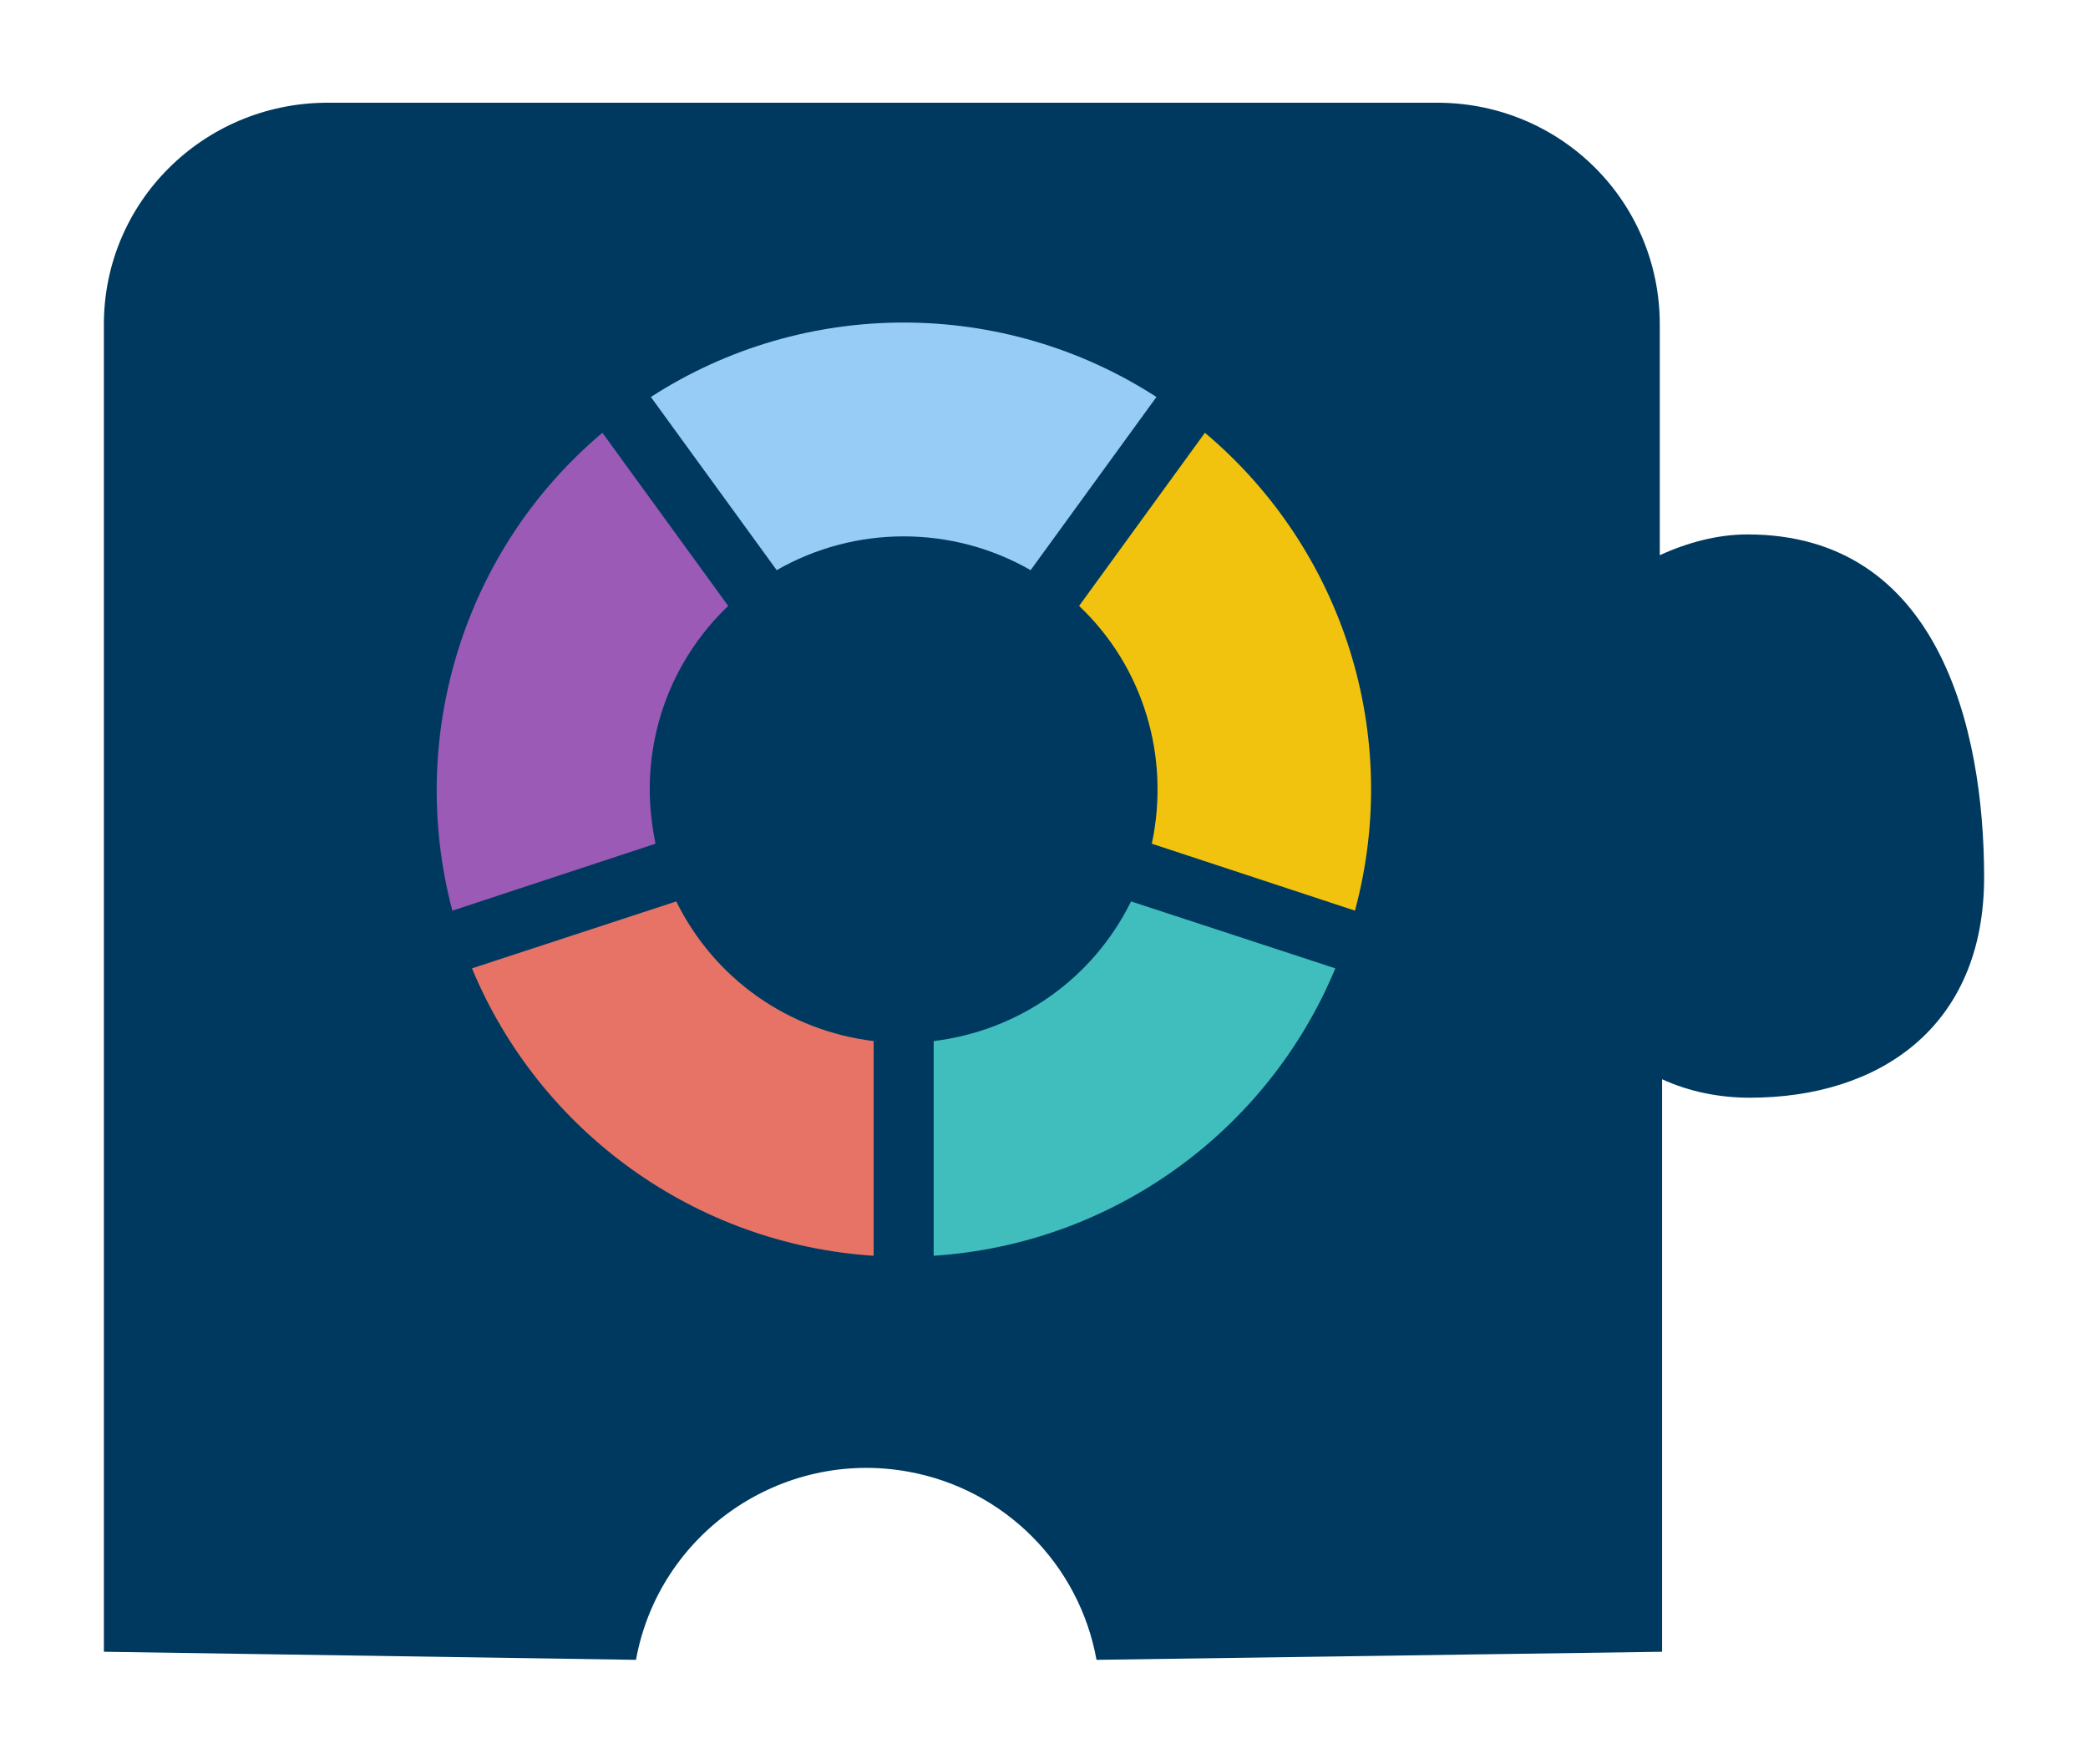 <?xml version="1.0" encoding="utf-8"?>
<!-- Generator: Adobe Illustrator 24.2.1, SVG Export Plug-In . SVG Version: 6.00 Build 0)  -->
<svg version="1.1" id="レイヤー_1" xmlns="http://www.w3.org/2000/svg" xmlns:xlink="http://www.w3.org/1999/xlink" x="0px"
	 y="0px" viewBox="0 0 180.9 152.8" style="enable-background:new 0 0 180.9 152.8;" xml:space="preserve">
<style type="text/css">
	.st0{filter:url(#Piece_3);}
	.st1{fill:#003960;}
	.st2{fill:#E67365;}
	.st3{fill:#97CCF6;}
	.st4{fill:#9B5AB6;}
	.st5{fill:#F1C30F;}
	.st6{fill:#40BDBD;}
</style>
<filter  filterUnits="userSpaceOnUse" height="152.78" id="Piece_3" width="180.942" x="0" y="0">
	<feOffset  input="SourceAlpha"></feOffset>
	<feGaussianBlur  result="blur" stdDeviation="3"></feGaussianBlur>
	<feFlood  flood-opacity="0.161"></feFlood>
	<feComposite  in2="blur" operator="in"></feComposite>
	<feComposite  in="SourceGraphic" operator="over"></feComposite>
</filter>
<g id="グループ_91" transform="translate(9 9)">
	<g transform="matrix(1, 0, 0, 1, -9, -9)" class="st0">
		<path id="Piece_3-2_1_" class="st1" d="M151.4,46.3c-2.6,0-5.2,0.7-7.6,1.8v-20c0-10.6-8.5-19.1-19.1-19.2c0,0-0.1,0-0.1,0H28.2
			C17.6,9,9,17.5,9,28.1c0,0,0,0.1,0,0.1v114.9l46.1,0.7c2-11,12.6-18.3,23.6-16.3c8.3,1.5,14.8,8,16.3,16.3l49-0.7V93.5
			c2.4,1.1,5,1.6,7.6,1.6c11.2,0,20.3-6.1,20.3-19.1S167.9,46.3,151.4,46.3z"/>
	</g>
	<g id="グループ_81" transform="translate(28.791 18.894)">
		<g id="グループ_80" transform="translate(0)">
			<path id="パス_237" class="st2" d="M20.8,50.2L3.1,56C9,70.2,22.5,79.9,37.9,80.9V62.3C30.5,61.4,24.1,56.9,20.8,50.2z"/>
			<path id="パス_238" class="st3" d="M62.4,6.5c-13.3-8.6-30.5-8.6-43.8,0l10.9,15c6.8-3.9,15.2-3.9,22,0L62.4,6.5z"/>
			<path id="パス_239" class="st4" d="M18.5,40.5c0-6,2.4-11.7,6.8-15.9l-10.9-15c-12,10.1-17,26.3-13,41.4L19,45.2
				C18.7,43.7,18.5,42.1,18.5,40.5z"/>
			<path id="パス_240" class="st5" d="M66.6,9.6l-10.9,15c5.6,5.3,7.9,13.1,6.3,20.6L79.6,51C83.7,35.8,78.6,19.7,66.6,9.6
				L66.6,9.6z"/>
			<path id="パス_241" class="st6" d="M43.1,62.3v18.6C58.5,79.9,72,70.2,77.9,56l-17.7-5.8C56.9,56.9,50.5,61.4,43.1,62.3z"/>
		</g>
	</g>
</g>
</svg>
